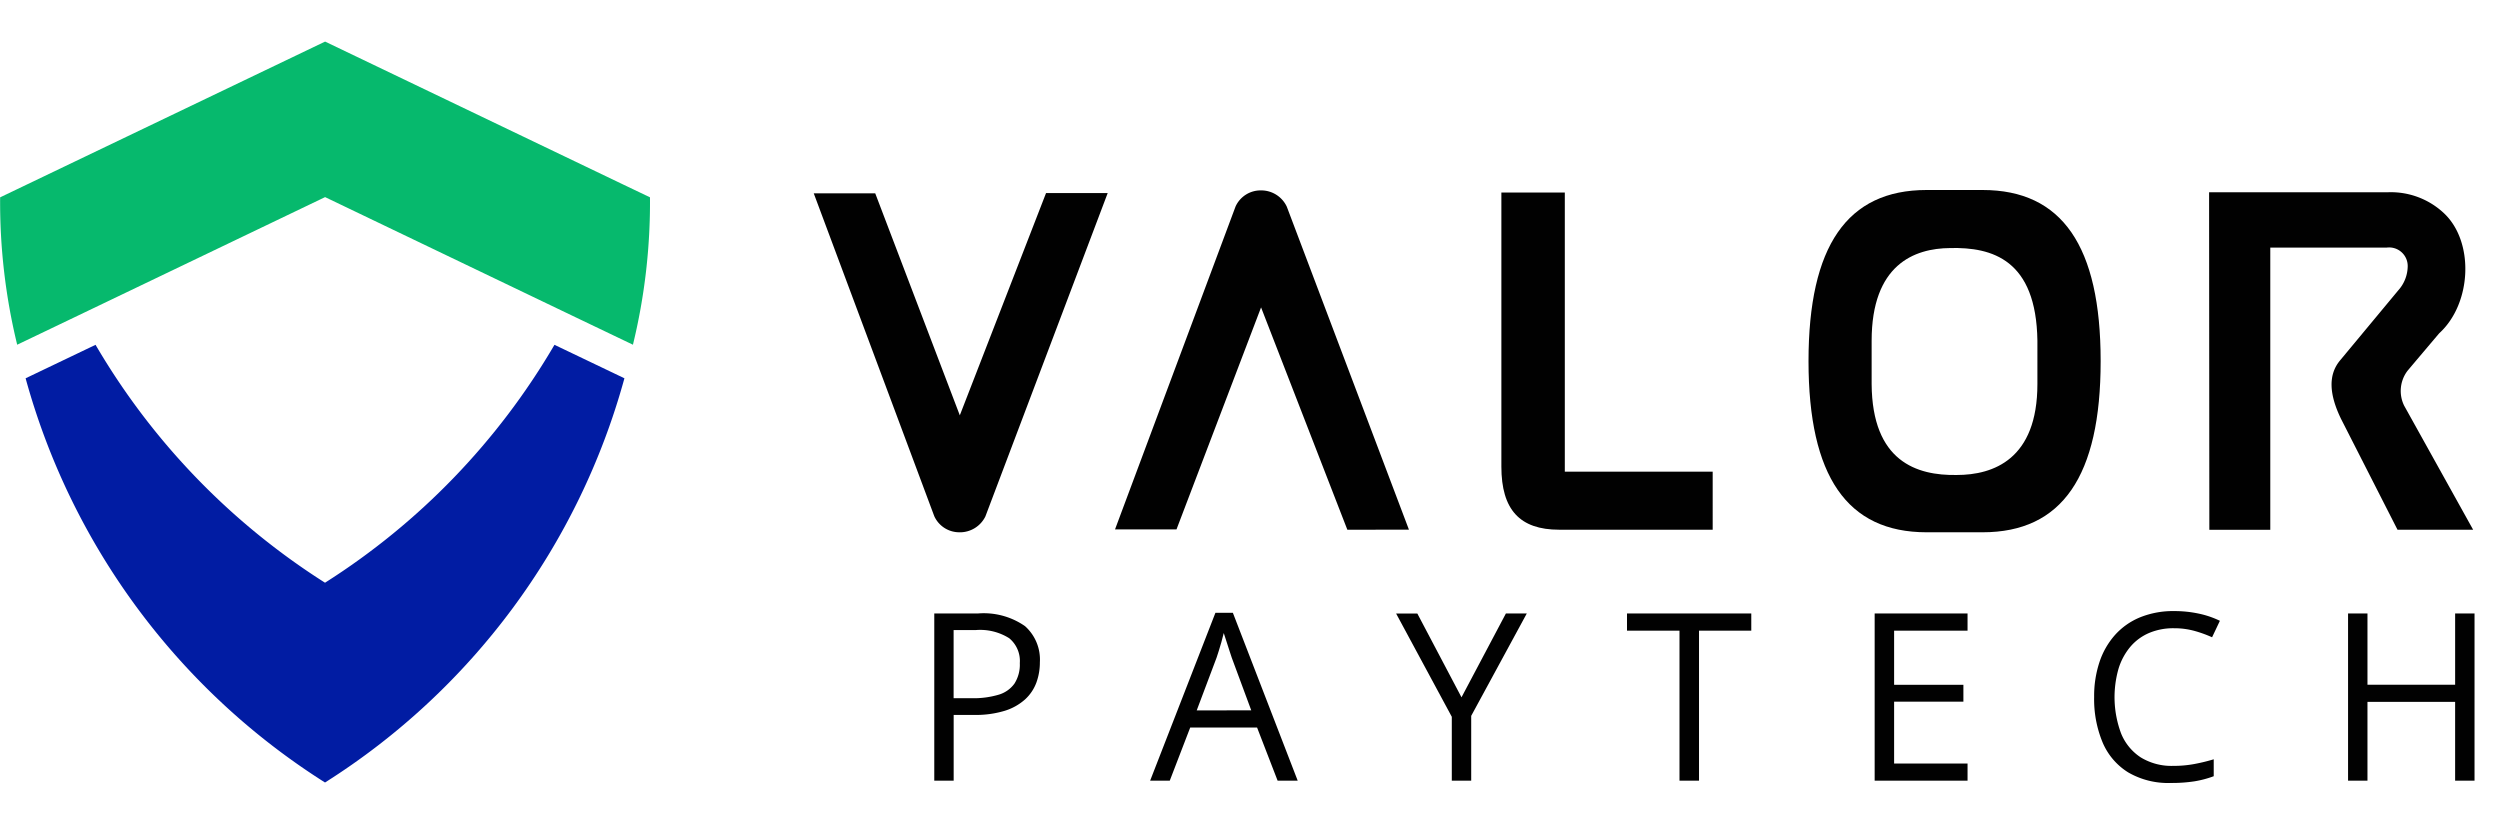 <svg xmlns="http://www.w3.org/2000/svg" xmlns:xlink="http://www.w3.org/1999/xlink" width="442.035" height="145.239" viewBox="0 0 442.035 145.239">
  <defs>
    <clipPath id="clip-path">
      <rect id="Rectangle_8" data-name="Rectangle 8" width="442.036" height="145.239" fill="#010101"/>
    </clipPath>
  </defs>
  <g id="Logo" transform="translate(0 1.999)">
    <g id="Mask_Group_3" data-name="Mask Group 3" transform="translate(0 -1.999)" clip-path="url(#clip-path)">
      <path id="Path_1" data-name="Path 1" d="M202.942,119.551a12.761,12.761,0,0,1,8.343,2.235,7.923,7.923,0,0,1,2.633,6.4,10.383,10.383,0,0,1-.613,3.569,7.609,7.609,0,0,1-1.986,2.973,9.645,9.645,0,0,1-3.592,2.022,17.526,17.526,0,0,1-5.459.738h-3.592v11.626h-3.429V119.551Zm-.32,2.931h-3.956v12.051h3.21a15.628,15.628,0,0,0,4.71-.608,5.271,5.271,0,0,0,2.835-1.973,6.241,6.241,0,0,0,.95-3.627,5.205,5.205,0,0,0-1.876-4.4,9.631,9.631,0,0,0-5.871-1.445" transform="translate(-30.054 -11.079)" fill="#010101"/>
      <path id="Path_2" data-name="Path 2" d="M262.911,149.06l-3.63-9.393H247.457l-3.614,9.393h-3.47l11.543-29.68H255l11.462,29.68Zm-4.661-12.432-3.451-9.321c-.08-.243-.213-.641-.392-1.193s-.367-1.124-.553-1.718-.343-1.072-.464-1.437q-.2.829-.434,1.658c-.155.553-.307,1.05-.453,1.517s-.276.859-.384,1.182l-3.511,9.321Z" transform="translate(-37.012 -11.029)" fill="#010101"/>
      <path id="Path_3" data-name="Path 3" d="M303.34,134.345l7.849-14.822h3.694l-9.827,18.1v11.465h-3.431v-11.3l-9.846-18.259h3.752Z" transform="translate(-44.926 -11.05)" fill="#010101"/>
      <path id="Path_4" data-name="Path 4" d="M352.765,149.084h-3.451V122.562h-9.283v-3.039h21.975v3.039h-9.241Z" transform="translate(-52.355 -11.05)" fill="#010101"/>
      <path id="Path_5" data-name="Path 5" d="M408.218,149.084H391.793V119.523h16.424v3.039H395.233v9.565h12.25v2.992h-12.25v10.94h12.985Z" transform="translate(-60.327 -11.05)" fill="#010101"/>
      <path id="Path_6" data-name="Path 6" d="M451.793,122.06a10.99,10.99,0,0,0-4.39.829,8.98,8.98,0,0,0-3.315,2.426A11.051,11.051,0,0,0,442,129.146a18.3,18.3,0,0,0,.434,11.515,9.148,9.148,0,0,0,3.473,4.235,10.428,10.428,0,0,0,5.78,1.5,19.739,19.739,0,0,0,3.724-.334,32.573,32.573,0,0,0,3.4-.829v2.992a17.924,17.924,0,0,1-3.39.9,26.272,26.272,0,0,1-4.216.293,14.029,14.029,0,0,1-7.517-1.87,11.5,11.5,0,0,1-4.52-5.288,19.925,19.925,0,0,1-1.5-8.067,19.032,19.032,0,0,1,.939-6.136,13.679,13.679,0,0,1,2.743-4.8,12.154,12.154,0,0,1,4.437-3.125,15.543,15.543,0,0,1,6.045-1.105,20.57,20.57,0,0,1,4.318.445,16.047,16.047,0,0,1,3.752,1.274l-1.381,2.912a21.306,21.306,0,0,0-3.1-1.122,13.364,13.364,0,0,0-3.641-.475" transform="translate(-67.394 -10.979)" fill="#010101"/>
      <path id="Path_7" data-name="Path 7" d="M513.095,149.086h-3.431V135.154h-15.5v13.93h-3.431V119.522h3.431v12.6h15.5v-12.6h3.431Z" transform="translate(-75.563 -11.052)" fill="#010101"/>
      <path id="Path_8" data-name="Path 8" d="M195.855,91.636a4.857,4.857,0,0,1-4.481-2.854L170.065,31.7h10.871l14.957,39.258,15.247-39.3h10.9L200.413,88.84a5.02,5.02,0,0,1-4.55,2.8" transform="translate(-26.185 2.479)" fill="#010101"/>
      <path id="Path_9" data-name="Path 9" d="M274.11,91.112,258.854,51.8,243.9,91.054H233.031L254.34,33.968a4.857,4.857,0,0,1,4.481-2.854,4.992,4.992,0,0,1,4.581,2.873L285,91.1Z" transform="translate(-35.88 2.552)" fill="#010101"/>
      <path id="Path_10" data-name="Path 10" d="M324,91.167c-6.973,0-10.222-3.545-10.222-11.159V31.545h11.217V80.9h26.146V91.17Z" transform="translate(-48.314 2.494)" fill="#010101"/>
      <path id="Path_11" data-name="Path 11" d="M398.847,91.536c-14.048,0-20.878-9.9-20.878-30.26s6.832-30.26,20.878-30.26h9.9c14.048,0,20.875,9.9,20.875,30.26s-6.829,30.26-20.875,30.26Zm4.144-50.254c-6.324.047-13.861,2.928-13.861,16.4v7.642c.094,13.72,8,16.2,15.035,16.082,6.512,0,14.275-2.79,14.275-16.082V57.679c-.2-14.366-8-16.576-15.452-16.4" transform="translate(-58.198 2.579)" fill="#010101"/>
      <path id="Path_12" data-name="Path 12" d="M495.006,91.163,485.03,71.581c-2.174-4.47-2.243-7.857-.2-10.33l10.3-12.4A6.481,6.481,0,0,0,496.81,44.6a3.285,3.285,0,0,0-3.755-3.315H472.512V91.177H461.737L461.693,31.5h31.514a13.7,13.7,0,0,1,9.946,3.638c5.47,5.042,5.009,16.01-.751,21.273l-.086.094c-.03.039-5.553,6.561-5.572,6.6a5.9,5.9,0,0,0-.566,6.117l12.2,21.942Z" transform="translate(-71.094 2.499)" fill="#010101"/>
      <path id="Path_13" data-name="Path 13" d="M111.232,69.292a123.016,123.016,0,0,1-52.939,71.472A123.121,123.121,0,0,1,5.353,69.292l12.366-5.918a123.814,123.814,0,0,0,40.573,42.065A123.745,123.745,0,0,0,98.863,63.374Z" transform="translate(-0.825 -2.406)" fill="#011ca3"/>
      <path id="Path_14" data-name="Path 14" d="M111.9,53.6l-10.965-5.249L57.468,27.5,13.991,48.348,3.026,53.6A106.445,106.445,0,0,1,.011,27.539l4.8-2.3L57.468,0,110.1,25.237l4.813,2.3A106.426,106.426,0,0,1,111.9,53.6" transform="translate(0.013 7.352)" fill="#06b96d"/>
    </g>
  </g>
</svg>

